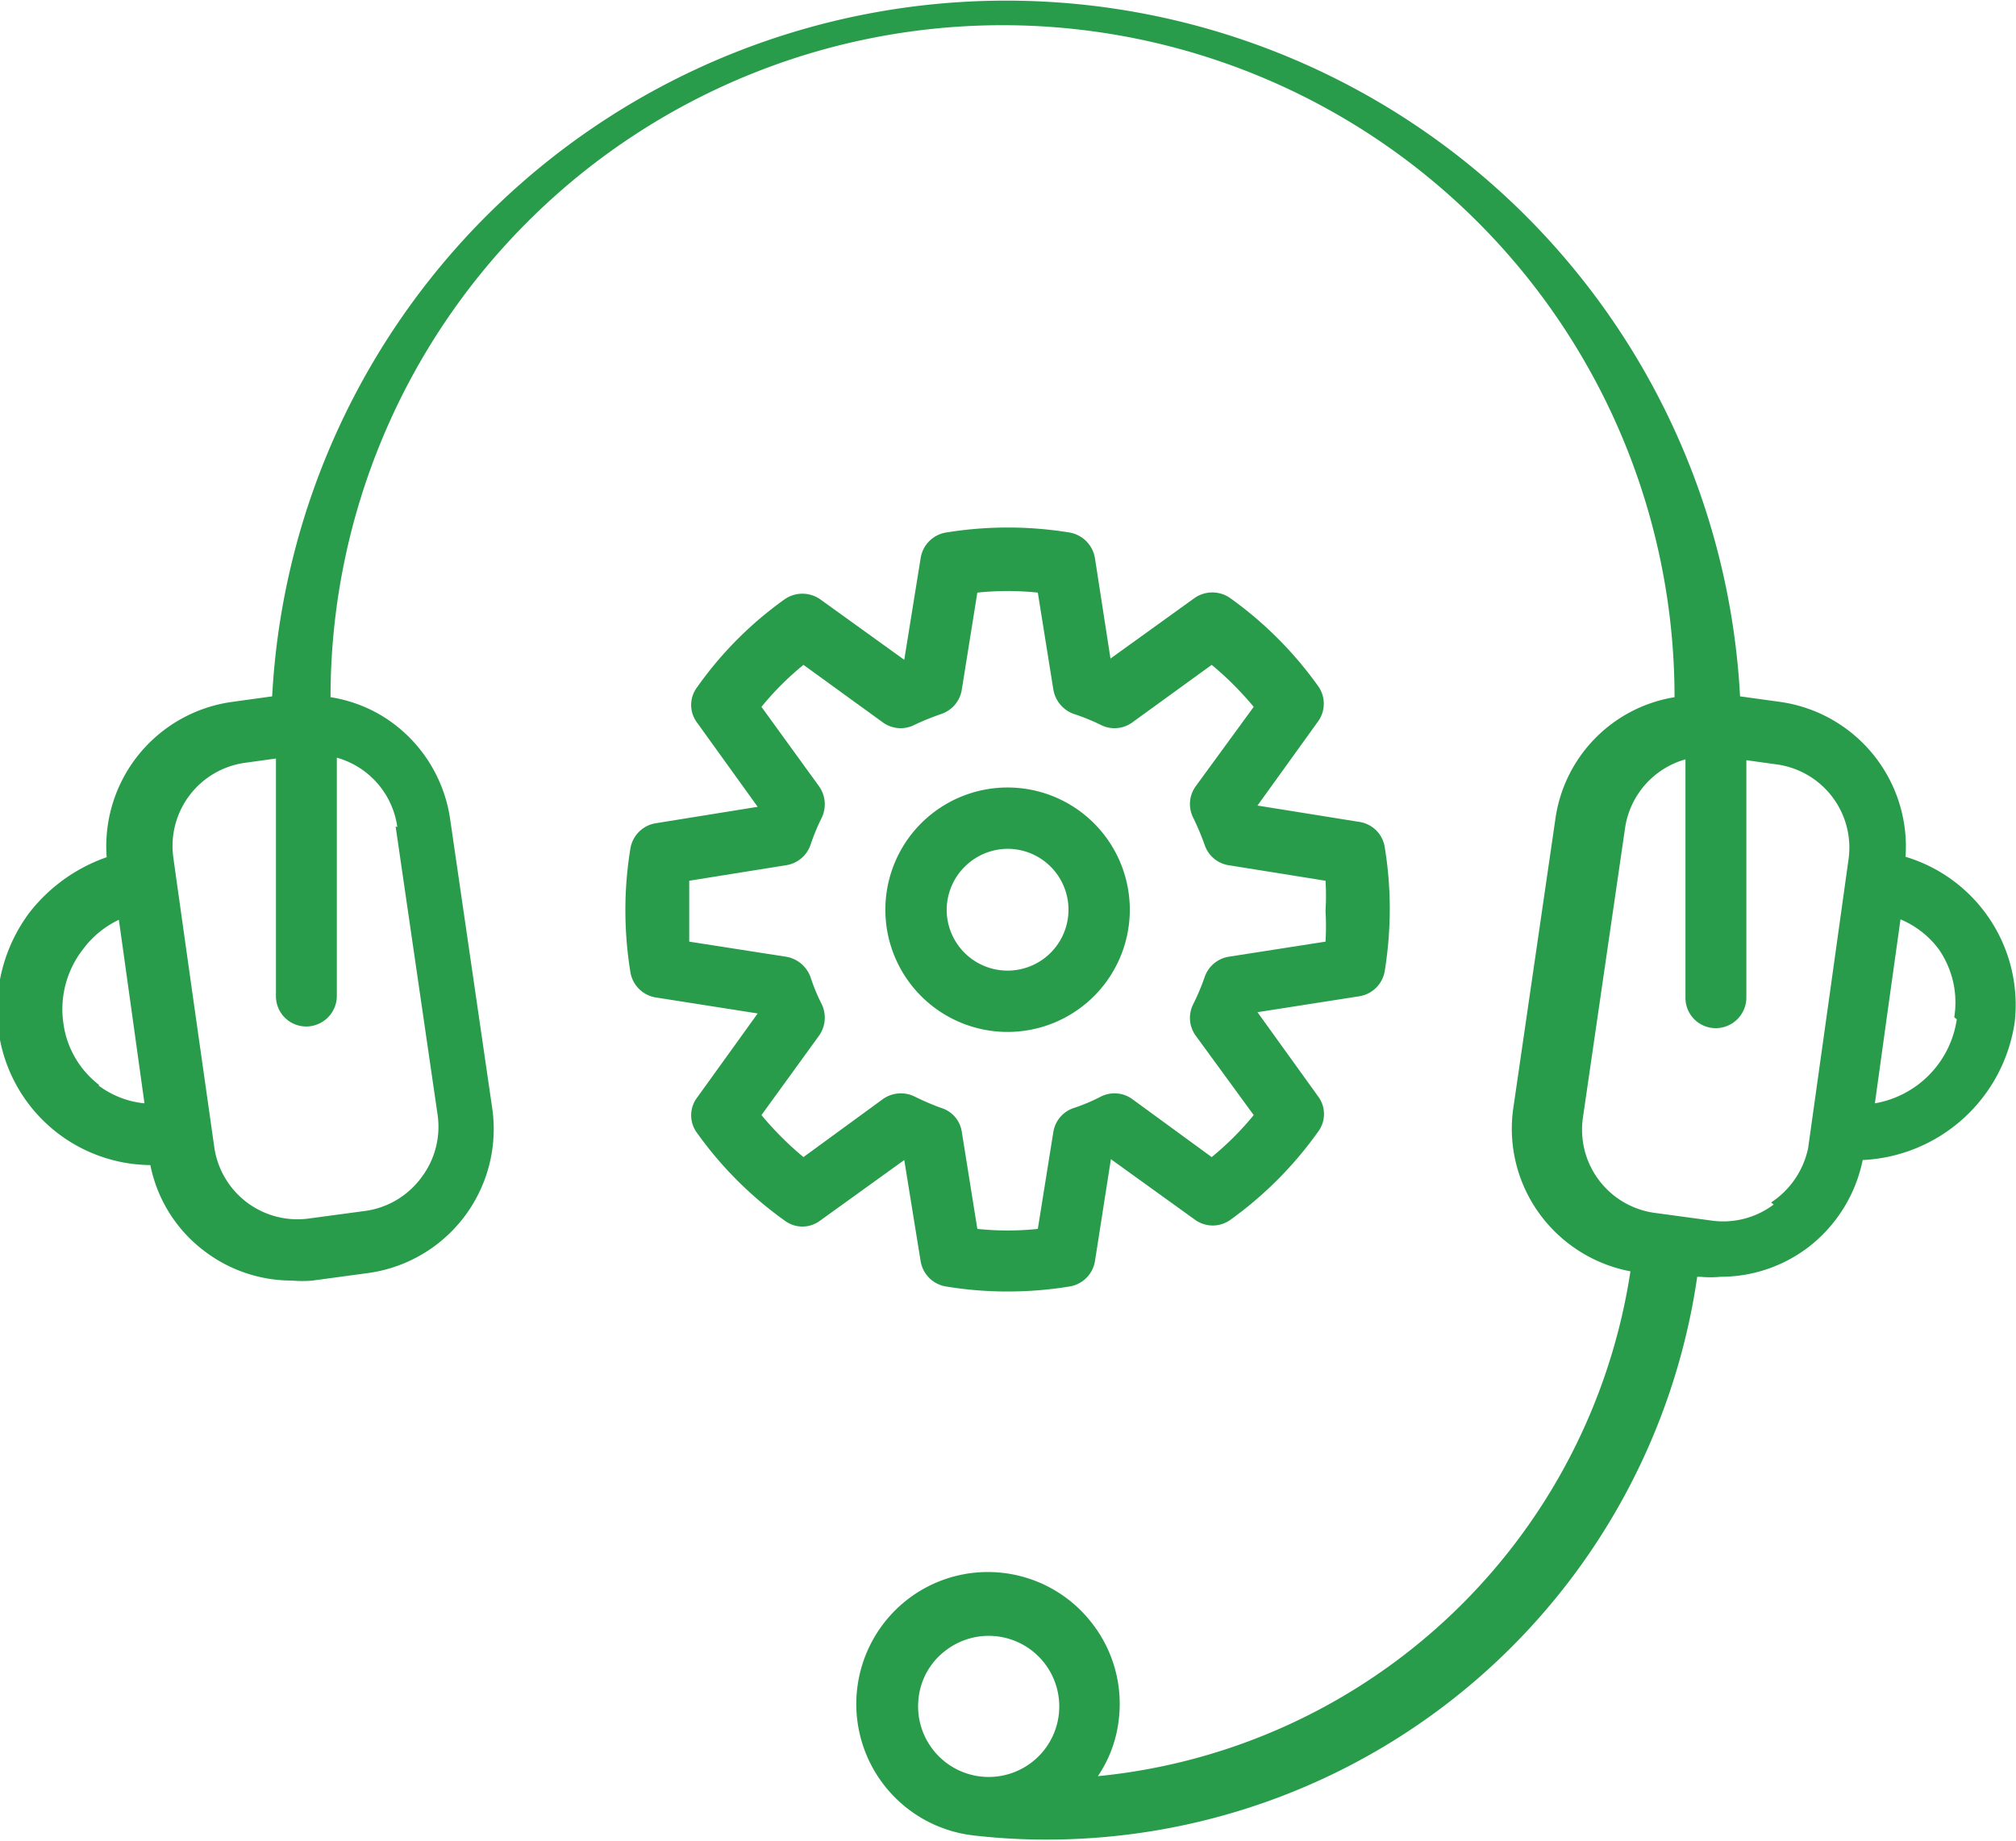 <svg id="a15c0d15-5e07-4745-ba81-1a0aae9511a9" data-name="Modo de aislamiento" xmlns="http://www.w3.org/2000/svg" viewBox="0 0 48 43.84"><title>atencion</title><path d="M433.6,427.11a3.48,3.48,0,0,0-3-3.69l-.94-.13a17.5,17.5,0,0,0-34.95,0l-.94.13a3.47,3.47,0,0,0-3,3.7,4,4,0,0,0-1.84,1.32,3.86,3.86,0,0,0-.73,2.85,3.68,3.68,0,0,0,3.61,3.16,3.39,3.39,0,0,0,1.29,2.05,3.43,3.43,0,0,0,2.08.7,2.77,2.77,0,0,0,.49,0l1.33-.18a3.46,3.46,0,0,0,2.95-3.92l-1-6.87a3.46,3.46,0,0,0-1.35-2.29,3.37,3.37,0,0,0-1.5-.63,16,16,0,0,1,32,0,3.42,3.42,0,0,0-2.84,2.92l-1,6.87a3.44,3.44,0,0,0,.67,2.57,3.48,3.48,0,0,0,2.12,1.31A14.23,14.23,0,0,1,414.37,449a3,3,0,0,0,.5-1.37,3.12,3.12,0,0,0-.67-2.31,3.13,3.13,0,0,0-4.41-.49,3.15,3.15,0,0,0,1.61,5.58,15,15,0,0,0,1.77.1,15.65,15.65,0,0,0,15.47-13.4h.07a2.63,2.63,0,0,0,.49,0,3.45,3.45,0,0,0,2.08-.7,3.5,3.5,0,0,0,1.3-2.08,3.84,3.84,0,0,0,3.62-3.29A3.68,3.68,0,0,0,433.6,427.11Zm-43,5.44a2.22,2.22,0,0,1-.86-1.47,2.32,2.32,0,0,1,.46-1.76,2.27,2.27,0,0,1,.86-.71l.09.64.52,3.73A2.17,2.17,0,0,1,390.57,432.55Zm7.05-6.16,1,6.87a2,2,0,0,1-.39,1.49,2,2,0,0,1-1.32.79h0l-1.34.18a2,2,0,0,1-2.27-1.71l-.53-3.73-.38-2.7h0l-.06-.43a2,2,0,0,1,1.72-2.28l.72-.1v5.66a.72.72,0,0,0,.72.72.73.73,0,0,0,.73-.72v-5.68a2,2,0,0,1,1.44,1.65Zm12.81,22a1.68,1.68,0,0,1-.36-1.24,1.64,1.64,0,0,1,.63-1.13,1.68,1.68,0,1,1-.27,2.37Zm20-13a2,2,0,0,1-1.49.38l-1.33-.18a2,2,0,0,1-1.72-2.28l1-6.87a2,2,0,0,1,1.44-1.65v5.68a.72.72,0,0,0,.72.72.73.73,0,0,0,.73-.72v-5.66l.72.1a2,2,0,0,1,1.71,2.28l-.06.43h0l-.37,2.65-.53,3.78A2.05,2.05,0,0,1,430.4,435.34Zm4.36-4.41a2.38,2.38,0,0,1-1.95,2l.33-2.38.28-2a2.18,2.18,0,0,1,.91.71A2.22,2.22,0,0,1,434.76,430.93Z" transform="translate(-388.23 -406.71)" style="fill:#289c4a"/><path d="M410.15,436.74a.73.73,0,0,0,.6.6,8.93,8.93,0,0,0,1.47.12,9,9,0,0,0,1.48-.12.73.73,0,0,0,.6-.6l.38-2.43,2,1.44a.72.72,0,0,0,.85,0,9,9,0,0,0,2.08-2.09.7.7,0,0,0,0-.85l-1.44-2,2.43-.38a.73.73,0,0,0,.6-.6,9.42,9.42,0,0,0,.12-1.48,9.2,9.2,0,0,0-.12-1.47.72.72,0,0,0-.6-.6l-2.43-.39,1.44-2a.72.72,0,0,0,0-.85,9,9,0,0,0-2.09-2.09.74.74,0,0,0-.85,0l-2,1.44L414.3,420a.74.74,0,0,0-.6-.61,9.13,9.13,0,0,0-2.95,0,.73.73,0,0,0-.6.61l-.39,2.42-2-1.44a.74.74,0,0,0-.85,0,8.78,8.78,0,0,0-2.08,2.09.7.7,0,0,0,0,.85l1.44,2-2.42.39a.73.73,0,0,0-.61.6,9,9,0,0,0-.12,1.47,9.23,9.23,0,0,0,.12,1.48.73.73,0,0,0,.61.6l2.42.38-1.44,2a.7.7,0,0,0,0,.85,8.93,8.93,0,0,0,2.08,2.08.7.7,0,0,0,.85,0l2-1.44Zm-.9-3.86-1.89,1.38a7.63,7.63,0,0,1-1-1l1.37-1.89a.74.74,0,0,0,.06-.76,4.39,4.39,0,0,1-.26-.63.75.75,0,0,0-.58-.49l-2.31-.36c0-.25,0-.49,0-.73s0-.48,0-.72l2.31-.37a.73.73,0,0,0,.58-.49,4.91,4.91,0,0,1,.26-.63.74.74,0,0,0-.06-.76l-1.37-1.89a7,7,0,0,1,1-1l1.89,1.37a.72.72,0,0,0,.75.06,6.16,6.16,0,0,1,.64-.26.73.73,0,0,0,.49-.58l.37-2.31a6.93,6.93,0,0,1,1.44,0l.37,2.31a.75.75,0,0,0,.49.58,4.78,4.78,0,0,1,.64.26.72.72,0,0,0,.75-.06l1.89-1.37a7.64,7.64,0,0,1,1,1l-1.38,1.89a.72.72,0,0,0-.06.75,6.37,6.37,0,0,1,.27.64.72.72,0,0,0,.57.49l2.31.37a5.79,5.79,0,0,1,0,.72,6.06,6.06,0,0,1,0,.73l-2.31.36a.73.73,0,0,0-.57.49,5.53,5.53,0,0,1-.27.64.72.72,0,0,0,.06.75l1.38,1.89a7.16,7.16,0,0,1-1,1l-1.89-1.38a.72.72,0,0,0-.75-.06,4.37,4.37,0,0,1-.64.27.72.72,0,0,0-.49.57l-.37,2.31a6.93,6.93,0,0,1-1.44,0l-.37-2.31a.7.7,0,0,0-.49-.57,6,6,0,0,1-.63-.27A.74.74,0,0,0,409.25,432.88Z" transform="translate(-388.23 -406.71)" style="fill:#289c4a"/><path d="M412.22,431.28a2.91,2.91,0,1,0-2.91-2.91A2.91,2.91,0,0,0,412.22,431.28Zm0-4.36a1.45,1.45,0,1,1-1.45,1.45A1.46,1.46,0,0,1,412.22,426.92Z" transform="translate(-388.23 -406.71)" style="fill:#289c4a"/></svg>